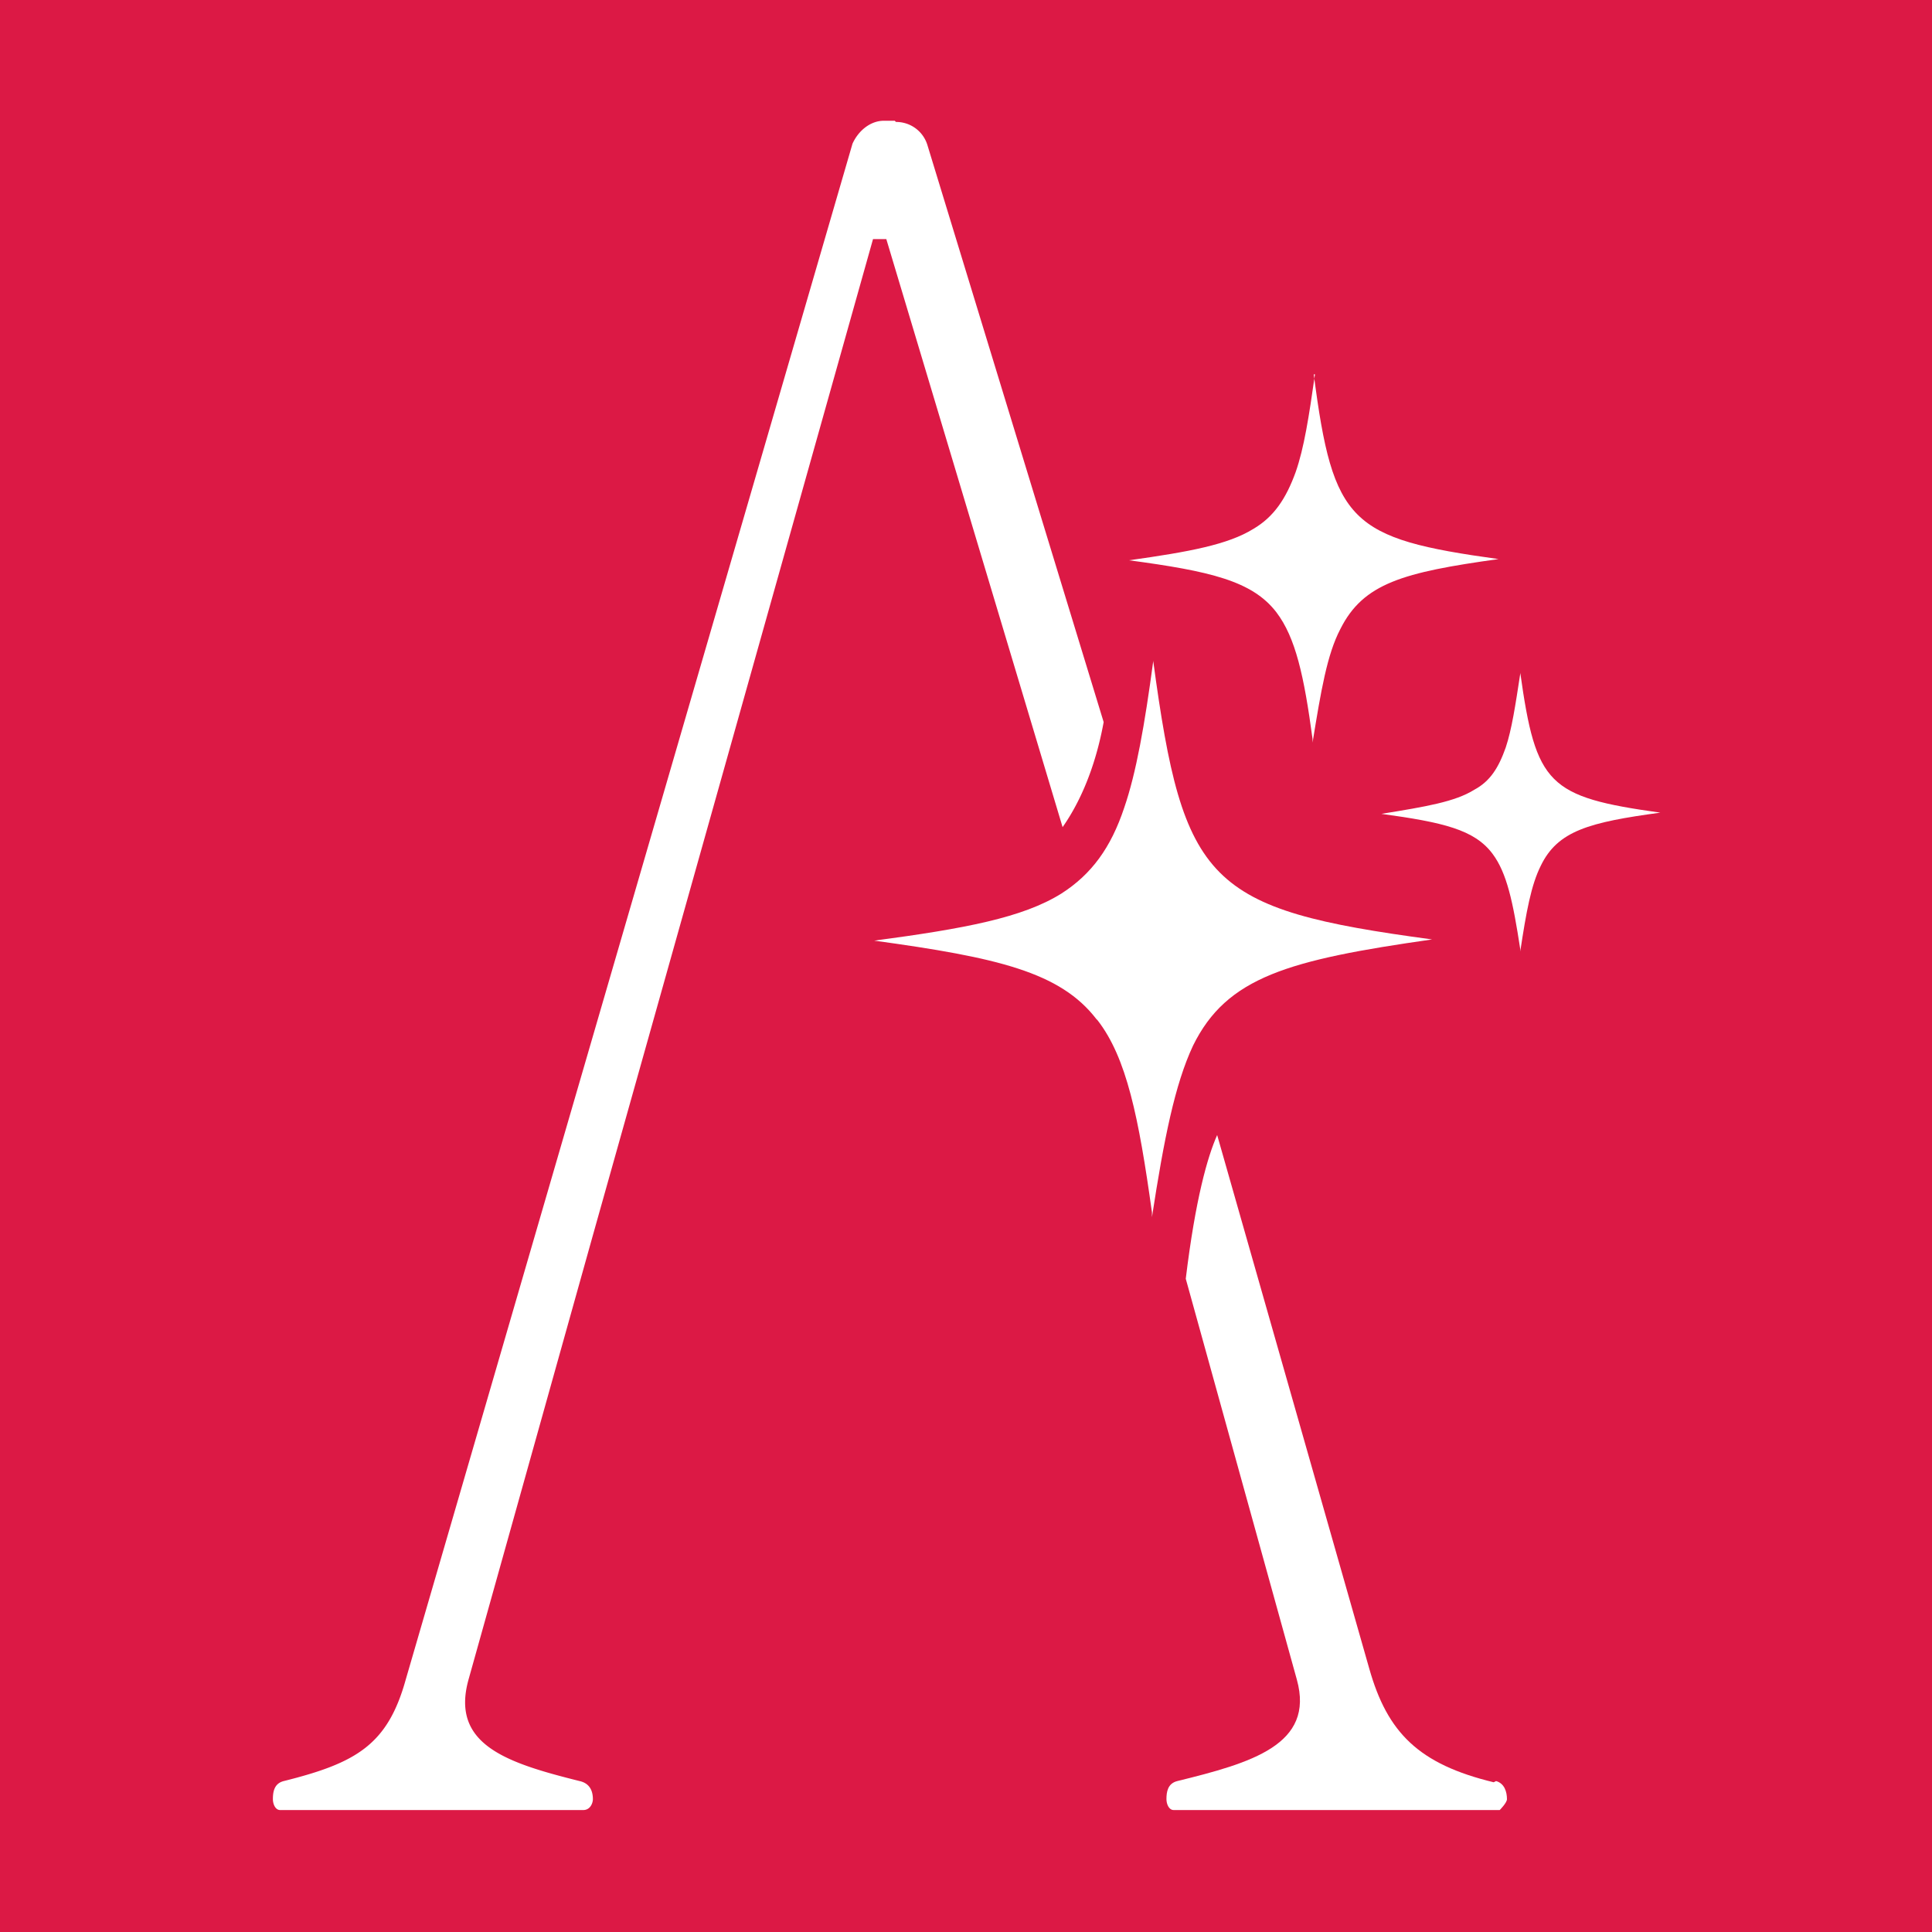 <?xml version="1.0" encoding="UTF-8"?>
<svg data-bbox="0 0 16 16" viewBox="0 0 16 16" xmlns="http://www.w3.org/2000/svg" data-type="color">
    <g>
        <path fill="#b6bf16" d="M16 0v16H0V0z" data-color="1"/>
        <path fill="#dc1945" d="M16 0v16H0V0z" data-color="2"/>
        <path d="M9.55 9.78v-.05z" fill="#ffffff" data-color="3"/>
        <path d="M9.55 5.48c-.07.52-.14.92-.24 1.21-.11.33-.27.55-.52.71-.32.2-.8.29-1.55.39 1.02.14 1.54.26 1.84.65l.01.01c.24.31.34.8.45 1.59v.04c.1-.65.19-1.1.34-1.42.28-.57.79-.71 1.98-.88C10 7.53 9.8 7.32 9.55 5.47Z" fill="#ffffff" data-color="3"/>
        <path d="M10.89 3.1c-.05.35-.09.61-.16.81-.08.22-.18.37-.35.47-.21.13-.53.19-1.03.26.67.09 1.02.17 1.22.43.16.21.23.53.3 1.05v.03c.07-.43.12-.73.23-.94.19-.38.52-.47 1.31-.58-1.23-.17-1.37-.3-1.53-1.53Z" fill="#ffffff" data-color="3"/>
        <path d="M12.59 5.58c-.04.26-.07.46-.12.61-.06.17-.13.28-.26.35-.16.1-.4.14-.77.2.51.07.77.13.92.33.12.16.17.4.23.79v.02c.05-.33.09-.55.17-.71.14-.29.4-.36.99-.44-.93-.13-1.03-.23-1.16-1.16Z" fill="#ffffff" data-color="3"/>
        <path d="M7.41 1h-.09c-.11 0-.21.08-.26.19l-3.7 12.72c-.15.54-.41.69-1.01.84-.08.02-.09.09-.09.15 0 .04.02.09.06.09h2.51c.06 0 .08-.06.08-.09 0-.06-.02-.13-.11-.15-.6-.15-1.07-.3-.92-.84l1.03-3.68 2.32-8.25h.11L8.8 6.85c.21-.3.3-.65.34-.87L7.68 1.2a.27.27 0 0 0-.26-.19Z" fill="#ffffff" data-color="3"/>
        <path d="M12.37 14.76c-.62-.15-.88-.41-1.03-.94L10.08 9.4c-.08.18-.18.53-.26 1.19l.92 3.32c.15.54-.38.69-.99.84-.08.02-.09.09-.09.15 0 .04.02.09.06.09h2.7s.06-.06.06-.09c0-.06-.02-.13-.09-.15Z" fill="#ffffff" data-color="3"/>
    </g>
</svg>

